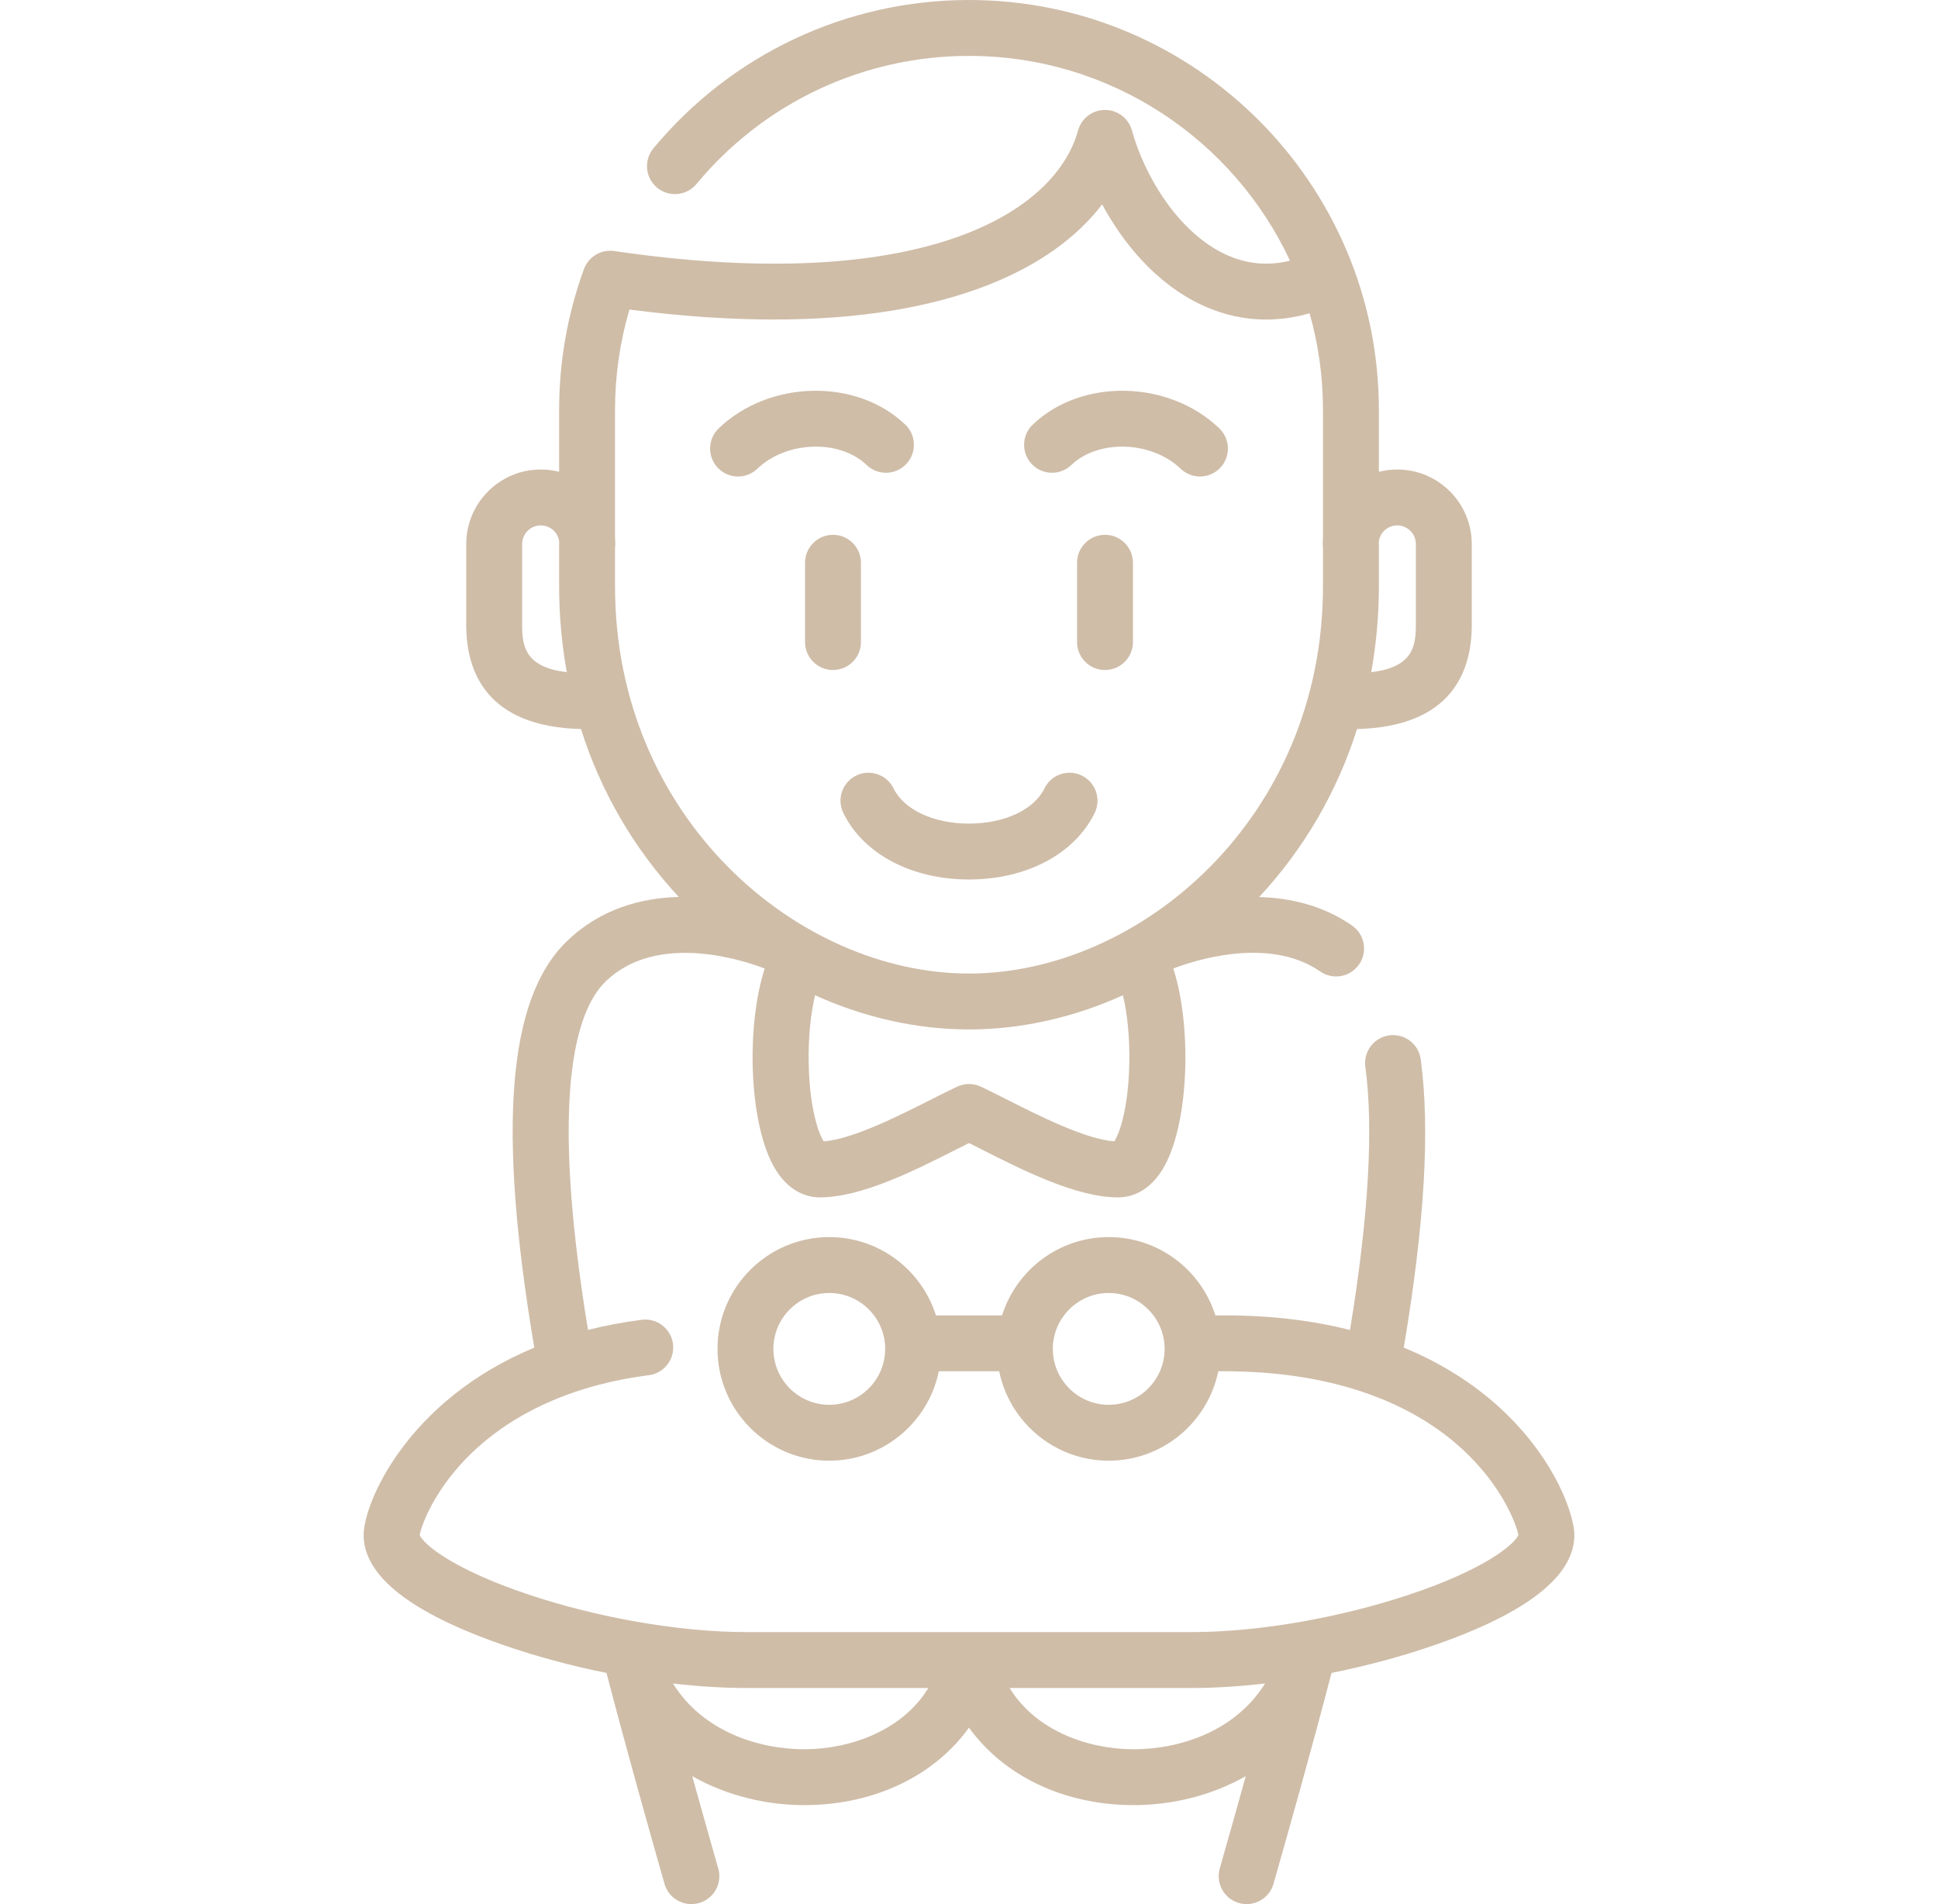 <?xml version="1.0" encoding="UTF-8"?> <svg xmlns="http://www.w3.org/2000/svg" width="57" height="56" viewBox="0 0 57 56" fill="none"><g clip-path="url(#clip0_20038_79)"><path d="M36.666 56C36.591 56 36.516 55.99 36.44 55.968C36.004 55.844 35.751 55.389 35.875 54.953C36.115 54.11 36.374 53.198 36.64 52.237C35.606 52.825 34.419 53.097 33.294 53.089C31.248 53.073 29.505 52.207 28.5 50.81C27.496 52.207 25.753 53.073 23.706 53.089C22.587 53.098 21.394 52.825 20.36 52.237C20.627 53.198 20.885 54.11 21.125 54.953C21.25 55.389 20.997 55.844 20.56 55.968C20.123 56.093 19.669 55.84 19.544 55.403C19.027 53.589 18.426 51.453 17.838 49.201C16.798 48.992 15.763 48.714 14.797 48.378C12.075 47.433 10.695 46.345 10.695 45.145C10.695 44.207 11.967 41.19 15.714 39.635C14.627 33.185 14.93 29.382 16.66 27.694C17.648 26.729 18.855 26.409 19.965 26.379C18.645 24.963 17.671 23.282 17.087 21.441C14.305 21.371 13.713 19.75 13.713 18.385V16C13.713 14.791 14.697 13.808 15.905 13.808C16.092 13.808 16.273 13.832 16.445 13.876V12.055C16.445 10.632 16.691 9.239 17.175 7.914C17.309 7.549 17.681 7.326 18.066 7.383C27.05 8.697 31.03 6.294 31.708 3.836C31.806 3.48 32.13 3.233 32.5 3.233C32.87 3.233 33.194 3.48 33.292 3.836C33.664 5.185 34.659 6.835 36.042 7.481C36.653 7.766 37.289 7.828 37.941 7.667C36.282 4.113 32.674 1.644 28.5 1.644C25.392 1.644 22.471 3.017 20.484 5.412C20.194 5.761 19.676 5.809 19.326 5.519C18.977 5.23 18.929 4.711 19.219 4.362C21.519 1.59 24.902 0 28.5 0C35.147 0 40.555 5.408 40.555 12.055V13.876C40.728 13.832 40.909 13.808 41.095 13.808C42.303 13.808 43.287 14.791 43.287 16V18.385C43.287 19.75 42.695 21.371 39.913 21.441C39.329 23.283 38.354 24.965 37.033 26.382C37.936 26.406 38.903 26.622 39.766 27.22C40.139 27.478 40.232 27.99 39.974 28.363C39.715 28.736 39.203 28.83 38.83 28.571C37.284 27.501 35.01 28.29 34.509 28.485C35.047 30.145 34.982 32.925 34.266 34.263C33.823 35.092 33.212 35.215 32.887 35.215C31.662 35.215 30.117 34.434 28.876 33.806C28.746 33.74 28.619 33.676 28.5 33.617C28.381 33.676 28.254 33.74 28.124 33.806C26.883 34.434 25.338 35.215 24.113 35.215C23.788 35.215 23.177 35.092 22.734 34.263C22.018 32.925 21.953 30.145 22.491 28.485C21.954 28.276 19.343 27.372 17.808 28.87C16.933 29.724 16.159 32.203 17.294 39.113C17.787 38.988 18.313 38.887 18.873 38.815C19.324 38.757 19.736 39.075 19.794 39.525C19.851 39.975 19.533 40.387 19.083 40.445C16.238 40.811 14.581 41.989 13.693 42.913C12.708 43.936 12.387 44.913 12.343 45.142C12.442 45.41 13.326 46.157 15.557 46.9C16.529 47.224 17.572 47.487 18.607 47.674C18.634 47.677 18.661 47.682 18.688 47.688C19.825 47.89 20.948 48 21.951 48H28.483C28.488 48 28.494 47.999 28.5 48C28.506 48 28.512 48 28.517 48H35.05C36.053 48 37.177 47.89 38.315 47.688C38.34 47.682 38.365 47.677 38.391 47.674C39.426 47.487 40.471 47.224 41.443 46.9C43.675 46.157 44.559 45.409 44.658 45.141C44.608 44.876 44.21 43.707 42.964 42.579C41.337 41.107 38.935 40.329 36.017 40.329H35.831C35.526 41.827 34.197 42.959 32.61 42.959C31.022 42.959 29.694 41.827 29.388 40.329H27.612C27.307 41.827 25.978 42.959 24.391 42.959C22.578 42.959 21.103 41.484 21.103 39.671C21.103 37.858 22.578 36.383 24.391 36.383C25.86 36.383 27.107 37.352 27.527 38.685H29.473C29.893 37.352 31.14 36.383 32.61 36.383C34.079 36.383 35.327 37.352 35.746 38.685H36.017C37.433 38.685 38.655 38.849 39.706 39.114C40.251 35.796 40.403 33.195 40.157 31.375C40.097 30.925 40.412 30.511 40.862 30.45C41.312 30.389 41.726 30.705 41.786 31.155C42.064 33.213 41.901 35.99 41.287 39.633C42.582 40.166 43.525 40.849 44.188 41.472C45.788 42.976 46.305 44.596 46.305 45.145C46.305 46.345 44.925 47.433 42.203 48.378C41.238 48.714 40.202 48.992 39.162 49.201C38.575 51.453 37.973 53.589 37.456 55.403C37.353 55.764 37.024 56 36.666 56ZM29.696 49.644C30.44 50.867 31.938 51.435 33.307 51.446C33.321 51.446 33.334 51.446 33.348 51.446C34.696 51.446 36.334 50.918 37.207 49.512C36.459 49.598 35.731 49.644 35.05 49.644H29.696V49.644ZM19.794 49.512C20.675 50.932 22.333 51.453 23.693 51.446C25.062 51.434 26.561 50.867 27.304 49.644H21.951C21.269 49.644 20.541 49.598 19.794 49.512ZM30.968 39.588C30.967 39.615 30.966 39.643 30.966 39.671C30.966 40.578 31.703 41.315 32.61 41.315C33.516 41.315 34.254 40.578 34.254 39.671C34.254 39.643 34.253 39.615 34.251 39.587C34.25 39.57 34.249 39.553 34.248 39.536C34.179 38.693 33.471 38.027 32.61 38.027C31.749 38.027 31.041 38.692 30.971 39.535C30.971 39.553 30.97 39.571 30.968 39.588ZM24.391 38.027C23.484 38.027 22.747 38.765 22.747 39.671C22.747 40.578 23.484 41.315 24.391 41.315C25.297 41.315 26.034 40.578 26.034 39.671C26.034 39.643 26.034 39.615 26.032 39.588C26.031 39.571 26.029 39.553 26.029 39.535C25.96 38.692 25.251 38.027 24.391 38.027ZM28.5 31.881C28.619 31.881 28.739 31.907 28.85 31.959C29.078 32.066 29.34 32.199 29.618 32.339C30.545 32.808 31.924 33.506 32.772 33.567C32.923 33.349 33.182 32.614 33.214 31.321C33.234 30.503 33.152 29.785 33.027 29.271C31.579 29.926 30.035 30.276 28.5 30.276C26.965 30.276 25.421 29.926 23.973 29.271C23.849 29.785 23.766 30.504 23.786 31.322C23.818 32.614 24.077 33.349 24.228 33.567C25.076 33.506 26.455 32.808 27.382 32.339C27.66 32.199 27.922 32.066 28.151 31.959C28.261 31.907 28.381 31.881 28.5 31.881ZM18.089 16.114V17.247C18.089 24.057 23.473 28.632 28.5 28.632C33.528 28.632 38.911 24.057 38.911 17.247V16.114C38.906 16.077 38.903 16.039 38.903 16C38.903 15.937 38.906 15.875 38.911 15.813V12.055C38.911 11.07 38.774 10.117 38.517 9.214C37.443 9.524 36.359 9.443 35.347 8.97C34.031 8.356 33.054 7.191 32.416 6.012C30.958 7.917 27.896 9.397 22.756 9.397C21.473 9.397 20.062 9.305 18.513 9.104C18.232 10.058 18.089 11.047 18.089 12.055V15.813C18.095 15.875 18.097 15.937 18.097 16C18.097 16.039 18.094 16.077 18.089 16.114ZM40.555 15.907V17.247C40.555 18.105 40.478 18.948 40.329 19.768C41.532 19.627 41.643 19.035 41.643 18.385V16C41.643 15.698 41.397 15.452 41.095 15.452C40.825 15.452 40.599 15.649 40.555 15.907ZM15.905 15.452C15.603 15.452 15.357 15.698 15.357 16V18.385C15.357 19.035 15.469 19.627 16.671 19.768C16.522 18.948 16.445 18.105 16.445 17.247V15.907C16.401 15.649 16.176 15.452 15.905 15.452ZM28.5 25.866C26.811 25.866 25.395 25.117 24.804 23.91C24.605 23.502 24.774 23.01 25.181 22.81C25.589 22.611 26.081 22.779 26.281 23.187C26.589 23.816 27.46 24.222 28.5 24.222C29.541 24.222 30.412 23.816 30.719 23.187C30.919 22.779 31.411 22.611 31.819 22.81C32.227 23.01 32.395 23.502 32.196 23.91C31.605 25.117 30.189 25.866 28.5 25.866ZM32.5 19.705C32.046 19.705 31.678 19.337 31.678 18.883V16.551C31.678 16.098 32.046 15.729 32.5 15.729C32.954 15.729 33.322 16.098 33.322 16.551V18.883C33.322 19.337 32.954 19.705 32.5 19.705ZM24.5 19.705C24.046 19.705 23.678 19.337 23.678 18.883V16.551C23.678 16.098 24.046 15.729 24.5 15.729C24.954 15.729 25.322 16.098 25.322 16.551V18.883C25.322 19.337 24.954 19.705 24.5 19.705ZM35.293 14.014C35.089 14.014 34.884 13.938 34.724 13.785C33.869 12.966 32.308 12.912 31.511 13.676C31.183 13.99 30.663 13.979 30.349 13.651C30.035 13.323 30.046 12.803 30.374 12.489C31.805 11.117 34.37 11.168 35.862 12.598C36.19 12.913 36.201 13.433 35.887 13.761C35.725 13.929 35.509 14.014 35.293 14.014ZM21.707 14.014C21.491 14.014 21.275 13.929 21.114 13.761C20.8 13.433 20.811 12.913 21.138 12.598C22.631 11.168 25.195 11.117 26.627 12.489C26.954 12.803 26.965 13.323 26.651 13.651C26.337 13.979 25.817 13.99 25.489 13.676C24.693 12.912 23.131 12.966 22.276 13.785C22.117 13.938 21.912 14.014 21.707 14.014Z" fill="#CFBDA8"></path></g><defs><clipPath id="clip0_20038_79"><rect width="56" height="56" fill="white" transform="translate(0.5)"></rect></clipPath></defs></svg> 